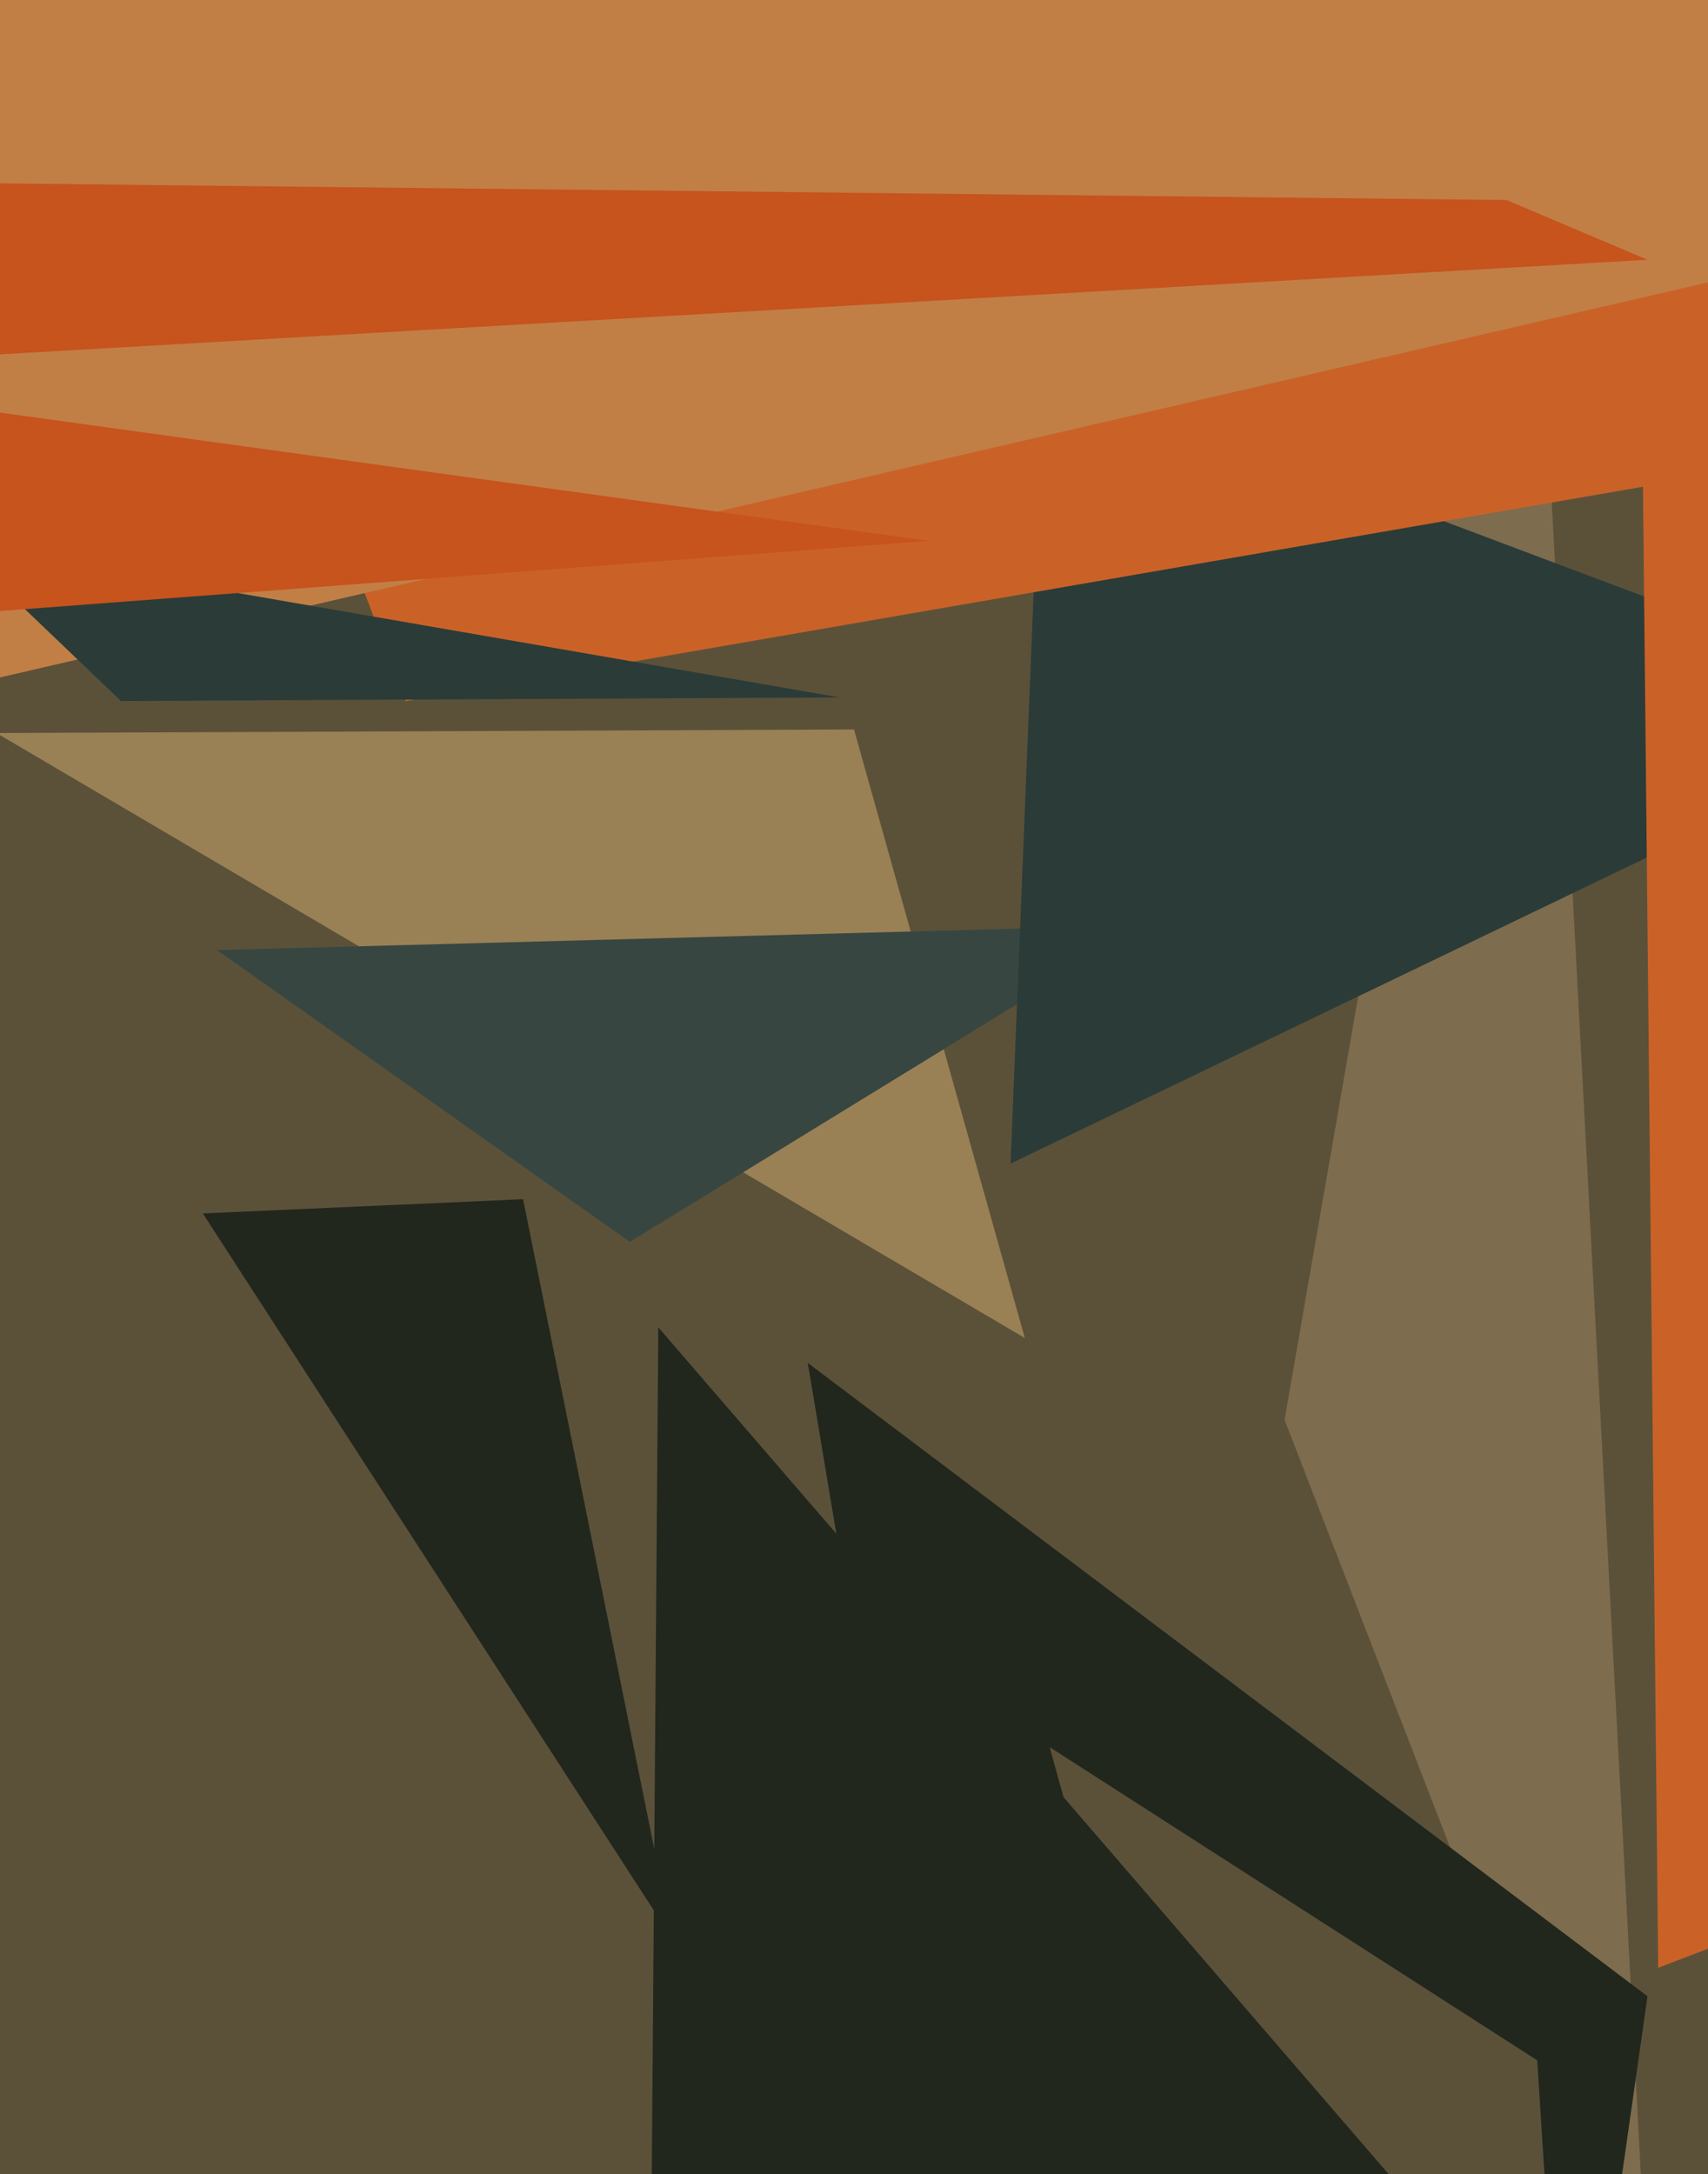 <svg xmlns="http://www.w3.org/2000/svg" width="480px" height="611px">
  <rect width="480" height="611" fill="rgb(91,81,57)"/>
  <polygon points="-1,206 240,205 288,376" fill="rgb(153,129,85)"/>
  <polygon points="177,349 61,267 322,260" fill="rgb(56,70,65)"/>
  <polygon points="464,665 361,399 429,8" fill="rgb(126,108,78)"/>
  <polygon points="284,327 293,104 548,200" fill="rgb(43,59,56)"/>
  <polygon points="524,126 114,197 -97,-359" fill="rgb(202,98,40)"/>
  <polygon points="466,553 461,66 1099,310" fill="rgb(202,98,40)"/>
  <polygon points="542,65 -20,195 -14,-625" fill="rgb(193,127,70)"/>
  <polygon points="34,197 -12,153 236,196" fill="rgb(43,59,56)"/>
  <polygon points="463,561 368,1226 227,383" fill="rgb(33,39,29)"/>
  <polygon points="463,73 -77,104 31,-110" fill="rgb(199,83,29)"/>
  <polygon points="189,545 57,341 147,337" fill="rgb(33,39,29)"/>
  <polygon points="-70,177 -101,102 261,152" fill="rgb(199,83,29)"/>
  <polygon points="432,579 466,1111 295,491" fill="rgb(91,81,57)"/>
  <polygon points="486,722 182,763 185,373" fill="rgb(33,39,29)"/>
  <polygon points="585,58 -48,51 79,-86" fill="rgb(193,127,70)"/>
</svg>